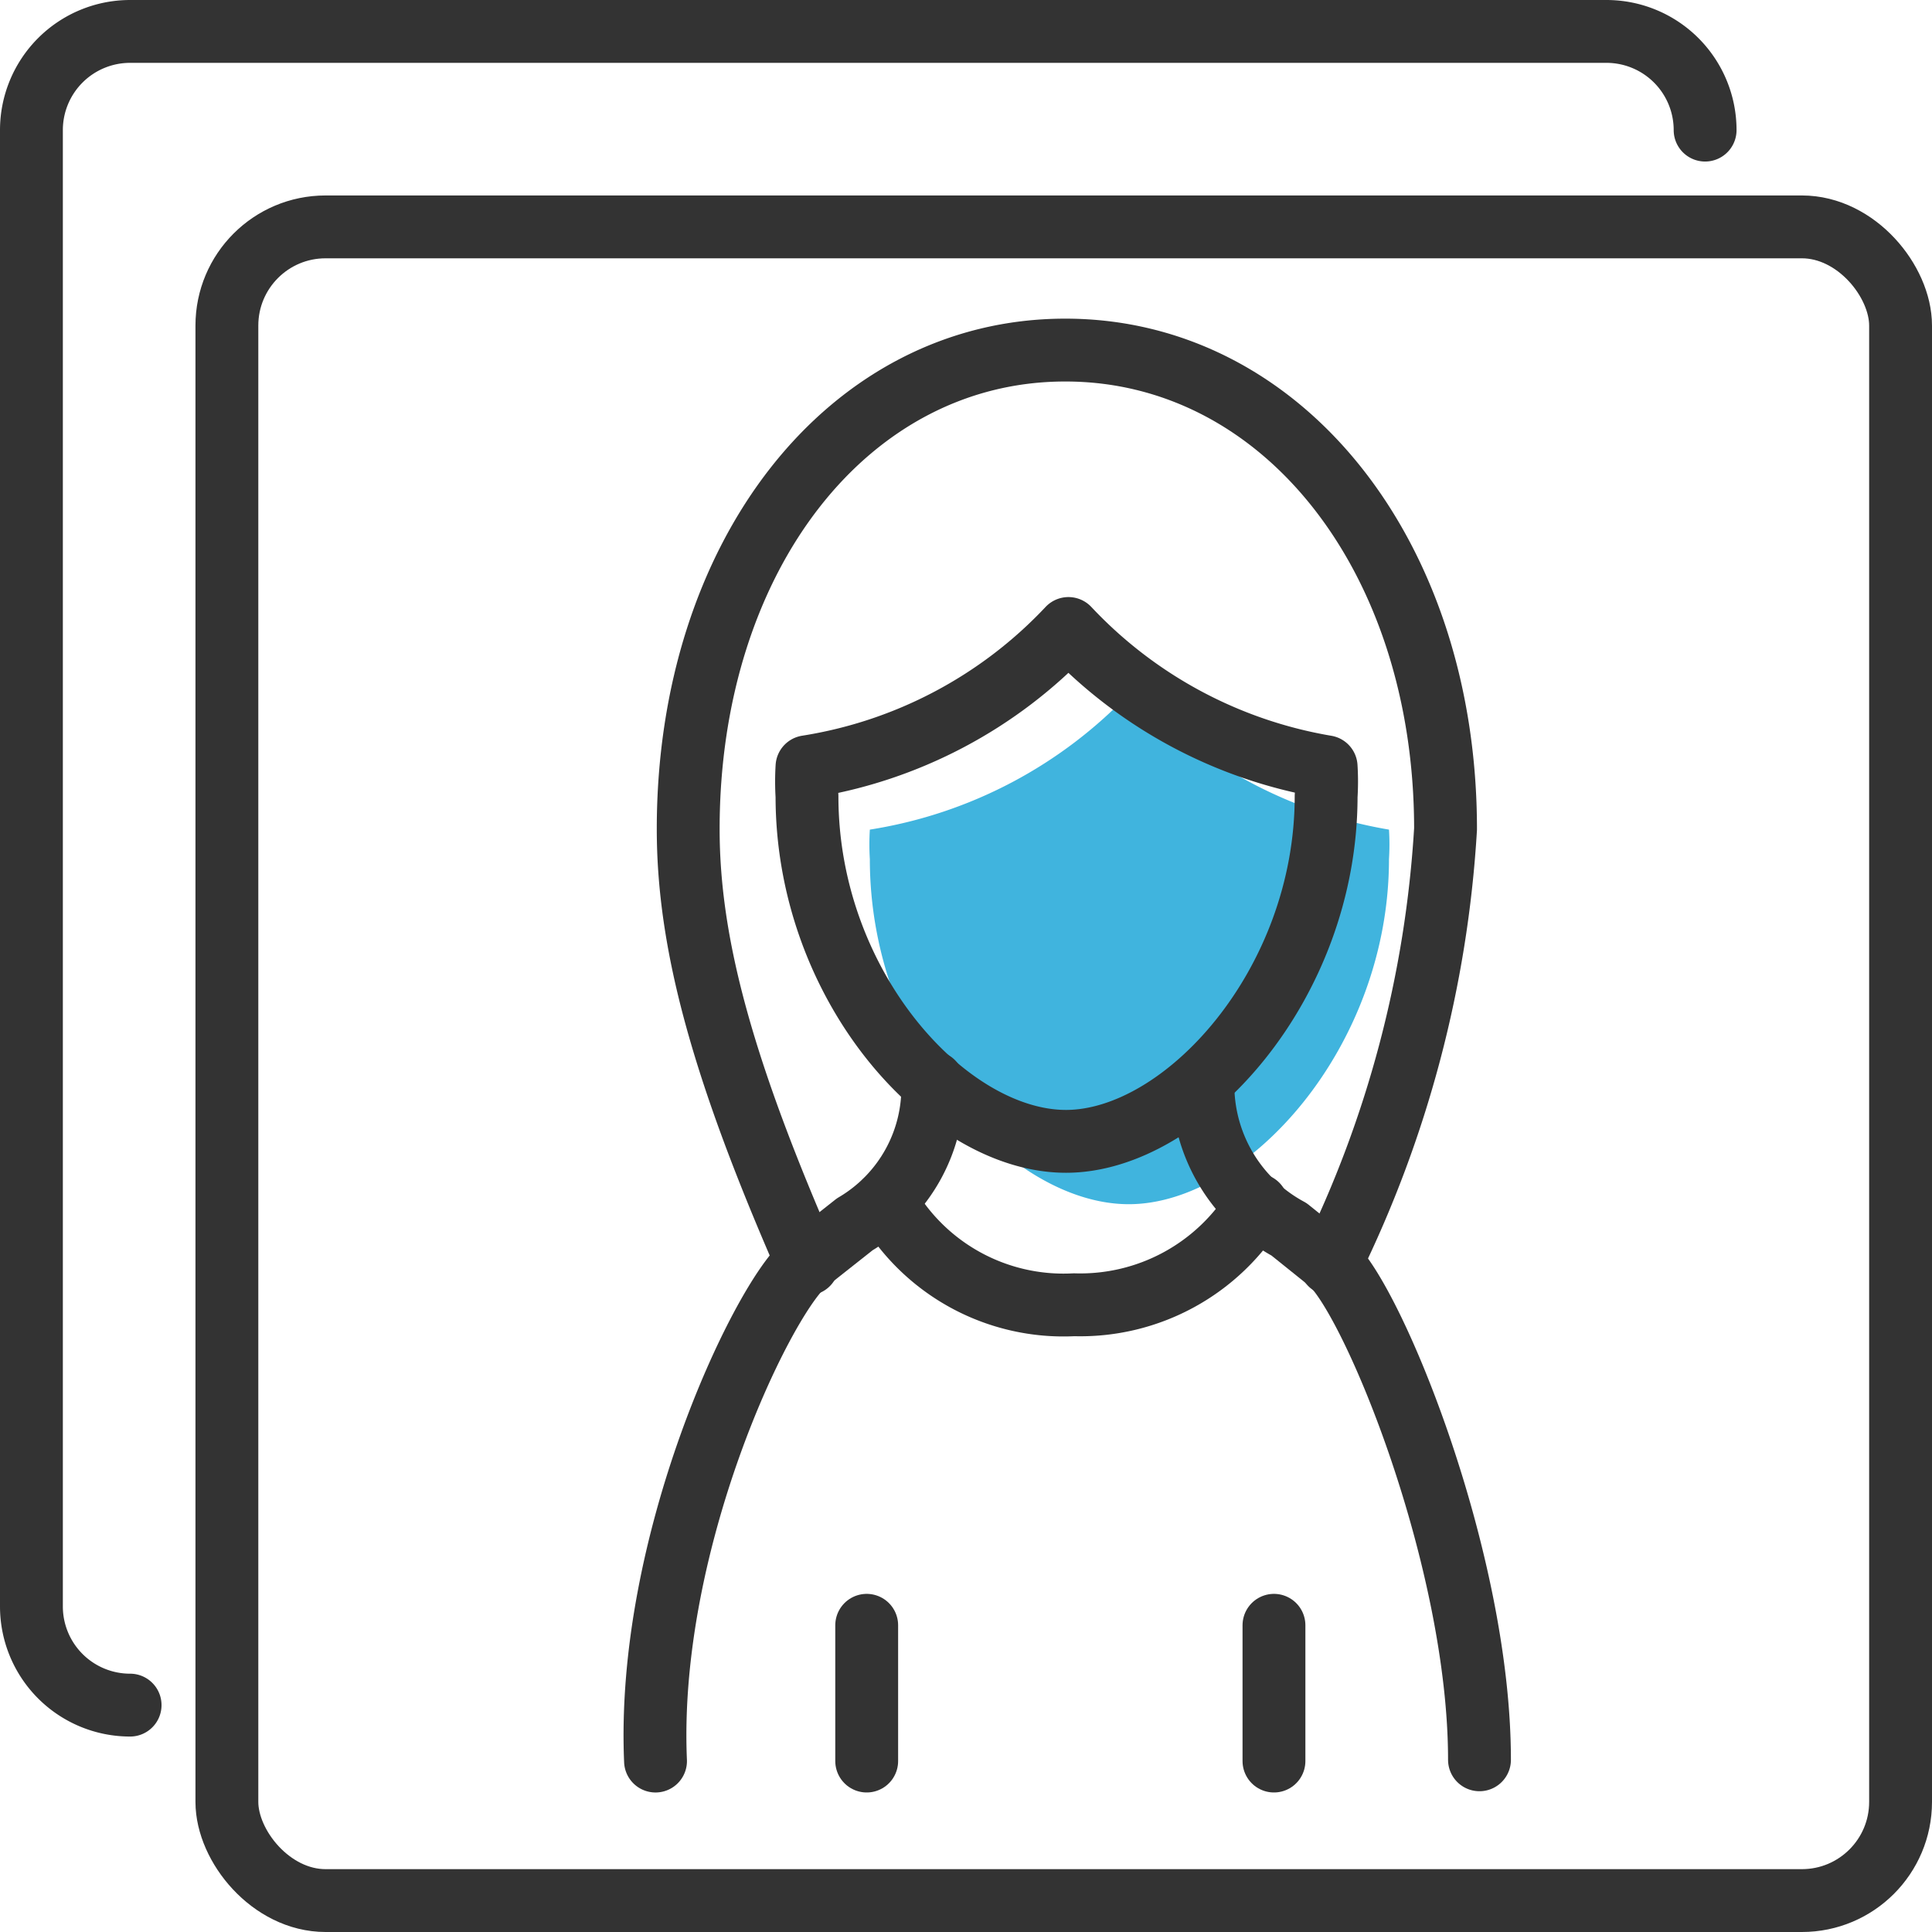 <?xml version="1.0" encoding="UTF-8"?> <svg xmlns="http://www.w3.org/2000/svg" viewBox="0 0 30.74 30.74"><defs><style>.cls-1{fill:#40b4de;}.cls-2{fill:none;stroke:#333;stroke-linecap:round;stroke-linejoin:round;}</style></defs><g id="Layer_2" data-name="Layer 2"><g id="Layer_2-2" data-name="Layer 2"><path class="cls-1" d="M13.84,13.67a3.83,3.83,0,0,1,0-.47A7.26,7.26,0,0,0,18,11,7.29,7.29,0,0,0,22.1,13.2a3.77,3.77,0,0,1,0,.47c0,3-2.26,5.49-4.14,5.49S13.84,16.71,13.84,13.67Z"></path><rect class="cls-2" x="3.61" y="3.61" width="26.63" height="26.63" rx="1.57"></rect><path class="cls-2" d="M27.13,2.07A1.57,1.57,0,0,0,25.56.5H2.07A1.57,1.57,0,0,0,.5,2.07V25.56a1.57,1.57,0,0,0,1.57,1.57"></path><path class="cls-2" d="M21.17,20.11A18.1,18.1,0,0,0,23,13.19c0-4.35-2.6-7.62-6.05-7.62s-6,3.27-6,7.62c0,1.83.55,3.84,1.9,6.92h0"></path><path class="cls-2" d="M14.09,19.11a3.25,3.25,0,0,0,3,1.65A3.28,3.28,0,0,0,20,19.17"></path><path class="cls-2" d="M12.84,12.67a3.83,3.83,0,0,1,0-.47A7.26,7.26,0,0,0,17,10,7.29,7.29,0,0,0,21.1,12.2a3.77,3.77,0,0,1,0,.47c0,3-2.26,5.49-4.14,5.49S12.84,15.71,12.84,12.67Z"></path><path class="cls-2" d="M14.84,17.22a2.52,2.52,0,0,1-1.24,2.26l-.81.64c-.69.63-2.51,4.43-2.36,7.9"></path><path class="cls-2" d="M23.54,28c0-3.18-1.68-7.28-2.37-7.91l-.66-.53,0,0a2.61,2.61,0,0,1-1.37-2.34"></path><line class="cls-2" x1="13.79" y1="28.02" x2="13.79" y2="25.86"></line><line class="cls-2" x1="20.27" y1="28.02" x2="20.27" y2="25.86"></line></g></g></svg> 
